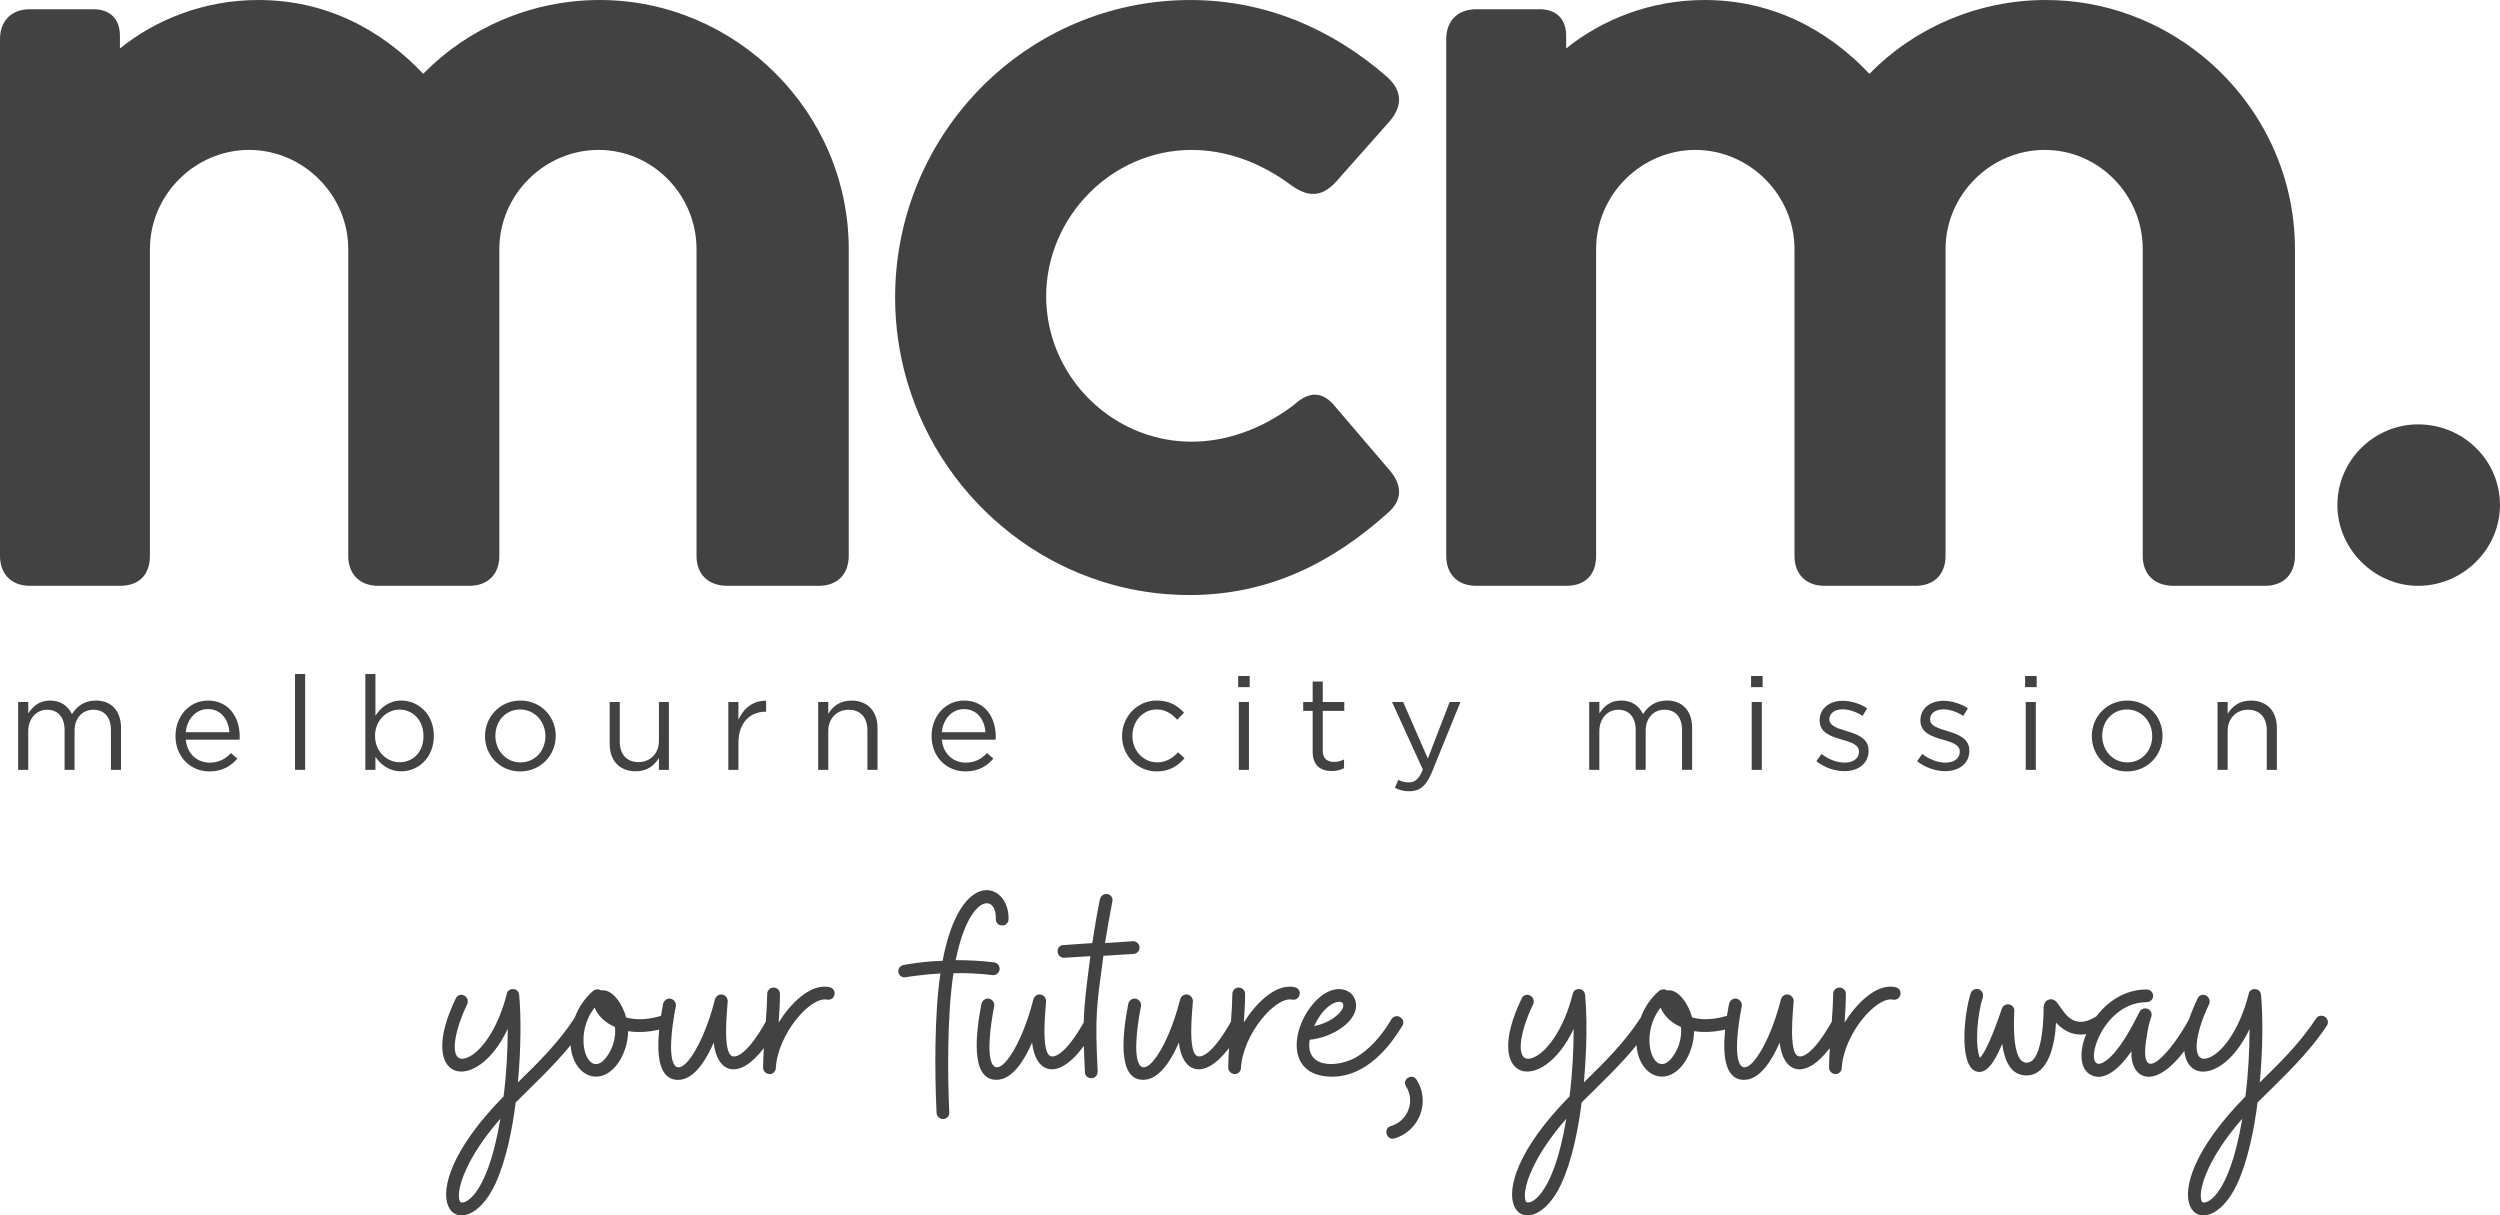 <?xml version="1.0" encoding="UTF-8"?> <svg xmlns="http://www.w3.org/2000/svg" id="Layer_1" data-name="Layer 1" viewBox="0 0 219.178 106.556"><defs><style> .cls-1, .cls-2 { fill: #424242; } .cls-2 { fill-rule: evenodd; } </style></defs><path class="cls-2" d="M72.732,86.549c-1.731-.39-3.546,1.591-4.467,3.099.056-.81.114-1.673.114-2.512,0-.308-.253-.558-.56-.558s-.557.25-.557.558c-.011.805-.062,1.618-.122,2.436-.017.024-.033.049-.047.077-1.424,2.513-2.457,3.155-2.93,2.931-.81-.391-.419-3.965-.363-4.801,0-.28-.195-.531-.474-.586-.28-.055-.56.14-.644.419-1.2,4.83-3.794,8.151-3.851,4.241,0-1.283.253-2.818.419-3.628.055-.307-.139-.586-.447-.671-.306-.055-.585.14-.67.448-.062.324-.127.687-.187,1.07-.031.003-.062.008-.093.017-1.283.364-2.259.309-2.958.112-.252-1.004-1.145-2.54-2.205-2.372-.195-.139-.475-.112-.671.026-.73.632-1.302,1.444-1.632,2.376-.015.017-.029.035-.042.054-1.34,2.066-3.154,3.879-4.94,5.609.279-2.986.279-5.832.111-7.675-.028-.279-.253-.502-.502-.502-.28-.028-.533.138-.586.419-.754,3.069-2.373,5.359-3.712,5.665-1.312.28-1.007-2.175.252-4.773.11-.277,0-.612-.282-.754-.276-.138-.612-.027-.723.252-3.574,7.342,1.758,8.597,4.55,2.68,0,1.871-.112,3.937-.363,5.918-9.184,9.351-3.545,13.623-.754,7.733.976-2.066,1.534-4.94,1.813-7.203,1.604-1.603,3.338-3.206,4.815-5.022.194,2.806,2.815,3.883,4.368,1.255.419-.754.671-1.619.671-2.484.826.126,1.741.094,2.728-.136-.216,2.141-.063,4.407,1.654,4.407,1.48,0,2.54-1.926,3.126-3.267.266,2.538,2.1,3.464,4.398.483-.036.574-.063,1.149-.07,1.723,0,.279.252.53.56.56.306,0,.557-.253.557-.531.167-2.985,3.041-6.31,4.494-6.002.279.056.585-.11.641-.419.084-.307-.111-.612-.418-.67ZM40.324,105.335c-.167-.307-.195-1.256.613-2.957.474-1.006,1.34-2.485,2.931-4.3-1.2,7.201-3.377,7.62-3.545,7.257ZM53.415,92.3c-1.703,2.931-3.377-1.311-1.283-3.963.249.642.864,1.312,1.785,1.702.084.838-.14,1.646-.502,2.261Z"></path><path class="cls-2" d="M122.751,89.173c-.251-.166-.585-.083-.754.169-.948,1.619-2.037,2.735-3.153,3.377-1.619.893-4.438.977-4.021-1.564,1.982-.169,4.439-1.702,4.021-3.377-.252-1.061-1.788-1.675-3.377-.139-2.234,2.176-2.957,6.756,1.338,6.756,1.816,0,4.076-1.032,6.142-4.467.167-.25.083-.613-.197-.754ZM117.756,88.03c.169.641-1.173,1.675-2.54,1.927.976-2.15,2.428-2.401,2.54-1.927Z"></path><path class="cls-2" d="M99.347,83.634c.307,0,.558-.251.558-.56,0-.307-.252-.557-.588-.557l-2.441.166c.195-1.228.418-2.456.643-3.629.084-.306-.112-.613-.42-.67-.306-.055-.586.14-.668.447-.253,1.255-.474,2.541-.67,3.851l-2.513.17c-.306,0-.557.249-.529.557,0,.308.252.56.558.56l2.316-.14c-.342,2.704-.538,4.027-.58,5.805-.002.004-.005.009-.007.013-1.423,2.513-2.456,3.155-2.93,2.931-.81-.391-.42-3.965-.363-4.801,0-.28-.194-.531-.474-.586-.281-.055-.56.14-.642.419-1.202,4.83-3.796,8.151-3.851,4.241,0-1.283.251-2.818.417-3.628.055-.307-.139-.586-.447-.671-.306-.055-.585.14-.67.448-.447,2.345-1.059,6.67,1.312,6.67,1.481,0,2.54-1.926,3.126-3.267.273,2.59,2.176,3.502,4.54.295.018.663.05,1.416.094,2.302,0,.309.252.53.558.53h.028c.307,0,.53-.277.53-.585-.252-5.024-.084-5.763.502-10.146l2.609-.166Z"></path><path class="cls-2" d="M113.932,87.219c.082-.307-.112-.612-.419-.67-1.731-.39-3.546,1.591-4.467,3.099.057-.81.114-1.673.114-2.512,0-.308-.253-.558-.561-.558s-.557.25-.557.558c-.011.805-.061,1.618-.122,2.437-.017.023-.032.048-.046.075-1.424,2.513-2.456,3.155-2.931,2.931-.808-.391-.418-3.965-.362-4.801,0-.28-.195-.531-.475-.586s-.557.14-.64.419c-1.202,4.83-3.796,8.151-3.853,4.241,0-1.283.252-2.818.418-3.628.056-.307-.138-.586-.447-.671-.307-.055-.585.14-.668.448-.447,2.345-1.061,6.67,1.311,6.67,1.48,0,2.54-1.926,3.127-3.267.265,2.538,2.098,3.464,4.396.485-.036.573-.063,1.148-.07,1.722,0,.279.252.53.558.56.307,0,.557-.253.557-.531.169-2.985,3.045-6.31,4.494-6.002.28.056.586-.11.644-.419Z"></path><path class="cls-2" d="M87.638,84.986c.027-.307-.195-.585-.503-.615-1.117-.138-2.232-.194-3.348-.194,1.172-5.806,3.601-5.861,3.515-3.601,0,.307.224.558.531.558.306.028.586-.221.586-.53.11-3.183-4.189-4.773-5.779,3.629-1.143.027-2.289.167-3.405.363-.308.056-.529.335-.474.642.056.28.279.447.557.447,0,0,1.508-.252,3.127-.336-.531,3.601-.502,8.766-.335,12.226.028.307.279.53.56.53h.027c.308,0,.558-.279.529-.585-.138-2.82-.221-8.347.365-12.199,1.143-.027,2.289.028,3.432.169.307.028.585-.195.615-.503Z"></path><path class="cls-2" d="M203.84,89.145c-.252-.166-.615-.111-.782.14-1.339,2.066-3.154,3.879-4.94,5.609.279-2.986.279-5.832.111-7.675-.028-.279-.252-.502-.501-.502-.281-.028-.533.138-.586.419-.755,3.069-2.374,5.359-3.712,5.665-1.312.28-1.007-2.175.251-4.773.11-.277,0-.612-.281-.754-.277-.138-.613-.027-.726.252-.321.66-.57,1.271-.756,1.832-.009.013-.017.026-.025.039-1.452,2.707-4.523,6.337-3.685,1.479.084-.585.197-1.199.391-1.702.114-.307-.027-.613-.307-.725-.28-.112-.586,0-.726.279-.641,1.284-1.757,3.404-2.902,4.241-2.345,1.789-.781-5.108,3.544-5.108.308,0,.56-.252.56-.557s-.252-.558-.56-.558c-1.903,0-3.429,1.046-4.425,2.366-.023.01-.046.022-.068.036-2.065,1.255-2.763-.503-3.377-1.257-.279-.335-.56-.307-.726-.251-.251.082-.419.307-.446.671,0,.026.055,4.798-1.452,4.855-1.284.056-1.173-3.237-1.117-4.521.028-.277-.167-.529-.447-.586-.279-.055-.558.112-.642.364-.335.976-1.228,3.572-1.926,4.327-.475-1.117-.195-3.965.251-5.304.084-.308-.055-.616-.363-.727-.279-.083-.615.085-.697.363-.615,1.872-1.09,6.811.725,6.896.948.055,1.647-1.563,2.038-2.457.195,1.45.754,2.819,2.204,2.763,1.871-.083,2.429-2.763,2.513-4.633.736.814,1.634,1.183,2.646,1.007-.6,1.464-.571,2.911.257,3.487,1.311.894,2.818-.668,3.711-1.981-.12,2.39,1.951,3.531,4.635-.029.301,2.89,3.686,2.388,5.72-1.926,0,1.871-.111,3.937-.362,5.918-9.183,9.351-3.546,13.623-.754,7.733.976-2.066,1.535-4.94,1.816-7.203,2.094-2.093,4.407-4.185,6.084-6.753.166-.251.083-.586-.167-.755ZM193.039,105.335c-.169-.307-.195-1.256.612-2.957.475-1.006,1.342-2.485,2.931-4.3-1.2,7.201-3.377,7.62-3.544,7.257Z"></path><path class="cls-2" d="M166.185,86.549c-1.73-.39-3.545,1.591-4.466,3.099.055-.81.111-1.673.111-2.512,0-.308-.252-.558-.558-.558s-.558.25-.558.558c-.01.805-.061,1.618-.121,2.436-.017.024-.033.049-.047.076-1.423,2.513-2.456,3.155-2.93,2.931-.809-.391-.418-3.965-.362-4.801,0-.28-.195-.531-.475-.586-.28-.055-.558.14-.642.419-1.202,4.83-3.798,8.151-3.853,4.241,0-1.283.252-2.818.419-3.628.055-.307-.139-.586-.448-.671-.306-.055-.585.14-.668.448-.062.324-.127.687-.187,1.07-.031.003-.061.008-.092.017-1.285.364-2.262.309-2.959.112-.252-1.004-1.145-2.54-2.205-2.372-.195-.139-.474-.112-.67.026-.731.632-1.302,1.444-1.632,2.374-.016.017-.03.036-.043.056-1.34,2.066-3.153,3.879-4.94,5.609.28-2.986.28-5.832.111-7.675-.027-.279-.252-.502-.502-.502-.28-.028-.531.138-.585.419-.755,3.069-2.374,5.359-3.712,5.665-1.312.28-1.007-2.175.251-4.773.11-.277,0-.612-.281-.754-.276-.138-.613-.027-.726.252-3.572,7.342,1.759,8.597,4.551,2.68,0,1.871-.112,3.937-.364,5.918-9.181,9.351-3.544,13.623-.753,7.733.977-2.066,1.535-4.94,1.816-7.203,1.604-1.603,3.336-3.205,4.813-5.022.194,2.805,2.815,3.882,4.369,1.254.418-.754.671-1.619.671-2.484.825.126,1.741.094,2.728-.136-.216,2.141-.064,4.407,1.655,4.407,1.48,0,2.539-1.926,3.126-3.267.265,2.538,2.099,3.464,4.396.484-.036.574-.063,1.148-.07,1.723,0,.279.252.53.558.56.307,0,.558-.253.558-.531.167-2.985,3.044-6.31,4.493-6.002.28.056.588-.11.643-.419.084-.307-.11-.612-.418-.67ZM133.777,105.335c-.166-.307-.194-1.256.613-2.957.475-1.006,1.34-2.485,2.932-4.3-1.201,7.201-3.378,7.62-3.546,7.257ZM146.87,92.3c-1.703,2.931-3.377-1.311-1.284-3.963.252.642.864,1.312,1.785,1.702.084.838-.139,1.646-.501,2.261Z"></path><path class="cls-2" d="M123.28,95.26c.808,1.311.139,3.043-1.342,3.46-.698.195-.391,1.283.307,1.089,2.205-.641,3.182-3.21,1.954-5.137-.391-.644-1.339-.028-.919.588Z"></path><path class="cls-2" d="M18.24,61.417c-1.646,0-2.855,1.383-2.855,3.108,0,1.853,1.337,3.107,2.97,3.107,1.127,0,1.852-.448,2.452-1.116l-.553-.495c-.483.507-1.057.841-1.875.841-1.049,0-1.969-.726-2.094-2.012h4.719c.011-.105.011-.197.011-.279,0-1.749-1.014-3.154-2.774-3.154ZM16.285,64.191c.114-1.162.897-2.024,1.932-2.024,1.187,0,1.809.942,1.899,2.024h-3.83Z"></path><path class="cls-2" d="M74.654,61.419c-1.025,0-1.646.516-2.038,1.161v-1.037h-.886v5.952h.886v-3.405c0-1.116.759-1.866,1.784-1.866,1.047,0,1.646.692,1.646,1.796v3.476h.887v-3.693c0-1.415-.842-2.382-2.279-2.382Z"></path><path class="cls-2" d="M42.522,64.537c0,1.692,1.301,3.096,3.083,3.096,1.795,0,3.119-1.426,3.119-3.119s-1.312-3.096-3.095-3.096c-1.796,0-3.107,1.427-3.107,3.119ZM47.816,64.537c0,1.278-.9,2.303-2.188,2.303-1.255,0-2.198-1.037-2.198-2.325s.887-2.313,2.175-2.313c1.254,0,2.211,1.035,2.211,2.335Z"></path><path class="cls-2" d="M58.642,67.495v-5.952h-.874v3.408c0,1.116-.771,1.865-1.784,1.865-1.048,0-1.648-.691-1.648-1.796v-3.477h-.885v3.695c0,1.416.841,2.382,2.282,2.382,1.023,0,1.632-.516,2.036-1.161v1.036h.874Z"></path><path class="cls-2" d="M35.194,61.417c-1.095,0-1.797.611-2.28,1.325v-3.649h-.884v8.402h.884v-1.14c.461.667,1.173,1.267,2.28,1.267,1.438,0,2.841-1.151,2.841-3.108s-1.415-3.096-2.841-3.096ZM35.033,66.826c-1.104,0-2.153-.92-2.153-2.313,0-1.38,1.049-2.301,2.153-2.301,1.129,0,2.093.899,2.093,2.314,0,1.45-.942,2.3-2.093,2.3Z"></path><path class="cls-2" d="M63.852,61.543v5.952h.886v-2.369c0-1.796,1.058-2.728,2.36-2.728h.068v-.956c-1.126-.047-1.99.667-2.428,1.656v-1.555h-.886Z"></path><rect class="cls-1" x="25.865" y="59.092" width=".887" height="8.402"></rect><path class="cls-2" d="M8.401,61.417c-1.036,0-1.668.53-2.094,1.187-.322-.668-.945-1.187-1.91-1.187-1.002,0-1.531.541-1.922,1.13v-1.003h-.886v5.95h.886v-3.394c0-1.095.714-1.877,1.656-1.877s1.531.656,1.531,1.771v3.499h.874v-3.429c0-1.174.749-1.841,1.646-1.841.967,0,1.543.644,1.543,1.797v3.473h.886v-3.682c0-1.474-.841-2.395-2.21-2.395Z"></path><rect class="cls-1" x="153.574" y="61.543" width=".887" height="5.952"></rect><path class="cls-2" d="M183.392,64.537c0,1.692,1.301,3.096,3.083,3.096,1.795,0,3.119-1.426,3.119-3.119s-1.31-3.096-3.095-3.096c-1.796,0-3.107,1.427-3.107,3.119ZM188.687,64.537c0,1.278-.899,2.303-2.188,2.303-1.255,0-2.197-1.037-2.197-2.325s.886-2.313,2.174-2.313c1.255,0,2.211,1.035,2.211,2.335Z"></path><path class="cls-2" d="M161.749,66.86c-.702,0-1.415-.275-2.058-.757l-.45.632c.667.541,1.61.874,2.463.874,1.185,0,2.117-.658,2.117-1.784v-.023c0-1.069-.989-1.427-1.909-1.703-.795-.241-1.531-.46-1.531-1.023v-.025c0-.494.448-.863,1.151-.863.575,0,1.208.219,1.762.575l.403-.666c-.611-.404-1.415-.658-2.141-.658-1.174,0-2.028.68-2.028,1.704v.023c0,1.095,1.038,1.416,1.97,1.681.783.219,1.484.447,1.484,1.047v.023c0,.576-.52.942-1.233.942Z"></path><path class="cls-2" d="M199.616,67.494v-3.693c0-1.415-.839-2.382-2.279-2.382-1.023,0-1.645.516-2.036,1.161v-1.037h-.886v5.952h.886v-3.405c0-1.116.76-1.866,1.784-1.866,1.045,0,1.645.692,1.645,1.796v3.476h.886Z"></path><path class="cls-2" d="M172.654,65.826v-.023c0-1.069-.989-1.427-1.909-1.703-.796-.241-1.531-.46-1.531-1.023v-.025c0-.494.45-.863,1.151-.863.575,0,1.207.219,1.761.575l.403-.666c-.609-.404-1.415-.658-2.141-.658-1.173,0-2.025.68-2.025,1.704v.023c0,1.095,1.036,1.416,1.969,1.681.782.219,1.486.447,1.486,1.047v.023c0,.576-.521.942-1.233.942-.704,0-1.416-.275-2.061-.757l-.448.632c.667.541,1.611.874,2.464.874,1.185,0,2.117-.658,2.117-1.784Z"></path><rect class="cls-1" x="177.598" y="61.543" width=".886" height="5.952"></rect><path class="cls-2" d="M117.855,62.325v-.782h-1.887v-1.795h-.885v1.795h-.83v.782h.83v3.593c0,1.208.723,1.68,1.68,1.68.425,0,.759-.091,1.069-.253v-.761c-.31.15-.562.21-.863.21-.597,0-1.001-.266-1.001-.992v-3.477h1.887Z"></path><rect class="cls-1" x="177.543" y="59.266" width="1.013" height=".977"></rect><path class="cls-2" d="M87.298,64.571c0-1.749-1.013-3.154-2.774-3.154-1.646,0-2.854,1.383-2.854,3.108,0,1.853,1.337,3.107,2.969,3.107,1.129,0,1.853-.448,2.452-1.116l-.554-.495c-.482.507-1.058.841-1.875.841-1.048,0-1.968-.726-2.094-2.012h4.718c.013-.105.013-.197.013-.279ZM82.568,64.191c.114-1.162.897-2.024,1.933-2.024,1.186,0,1.809.942,1.9,2.024h-3.833Z"></path><path class="cls-2" d="M101.408,62.2c.807,0,1.337.405,1.806.899l.588-.622c-.551-.588-1.254-1.061-2.382-1.061-1.736,0-3.05,1.429-3.05,3.12,0,1.681,1.313,3.096,3.05,3.096,1.117,0,1.831-.483,2.429-1.151l-.562-.529c-.474.507-1.062.885-1.822.885-1.241,0-2.187-1.024-2.187-2.324,0-1.29.921-2.314,2.129-2.314Z"></path><rect class="cls-1" x="108.61" y="61.543" width=".886" height="5.952"></rect><rect class="cls-1" x="153.517" y="59.266" width="1.013" height=".977"></rect><rect class="cls-1" x="108.552" y="59.266" width="1.011" height=".977"></rect><path class="cls-2" d="M139.327,61.543v5.95h.889v-3.394c0-1.095.712-1.877,1.658-1.877s1.529.656,1.529,1.771v3.499h.876v-3.429c0-1.174.748-1.841,1.645-1.841.967,0,1.543.644,1.543,1.797v3.473h.885v-3.682c0-1.474-.841-2.395-2.209-2.395-1.037,0-1.671.53-2.095,1.187-.321-.668-.942-1.187-1.91-1.187-1.002,0-1.529.541-1.92,1.13v-1.003h-.889Z"></path><path class="cls-2" d="M125.18,66.504l-2.163-4.959h-.976l2.703,5.927c-.356.839-.691,1.117-1.221,1.117-.378,0-.643-.069-.932-.219l-.299.702c.403.194.773.299,1.267.299.898,0,1.471-.448,1.98-1.68l2.498-6.146h-.944l-1.913,4.959Z"></path><path class="cls-2" d="M211.999,37.205c-3.842,0-7.077,3.135-7.077,7.079,0,3.84,3.234,7.077,7.077,7.077,3.944,0,7.178-3.237,7.178-7.077,0-3.944-3.234-7.079-7.178-7.079Z"></path><path class="cls-2" d="M170.569,48.733v-26.893c0-4.753,3.942-8.696,8.693-8.696s8.594,3.943,8.594,8.696v26.893c0,1.617,1.011,2.627,2.73,2.627h7.988c1.617,0,2.628-1.01,2.628-2.627v-26.893c0-6.817-3.182-12.918-8.108-16.926-3.769-3.069-8.56-4.913-13.73-4.913-6.065,0-11.627,2.526-15.469,6.47-3.739-3.944-8.591-6.47-14.459-6.47-4.75,0-8.996,1.718-12.129,4.248v-1.113c0-1.517-.912-2.325-2.327-2.325h-5.561c-1.618,0-2.627,1.009-2.627,2.628v10.478h0v34.816c0,1.617,1.009,2.627,2.627,2.627h7.888c1.716,0,2.627-1.01,2.627-2.627v-26.893c0-4.753,3.944-8.696,8.694-8.696s8.697,3.943,8.697,8.696v26.893c0,1.617,1.011,2.627,2.627,2.627h7.987c1.619,0,2.629-1.01,2.629-2.627Z"></path><path class="cls-2" d="M79.525,33.412c.071.244.15.486.228.727.03.092.056.186.087.277.088.261.182.518.278.775.026.071.05.142.076.213.095.248.196.493.298.738.032.077.061.155.094.231.229.535.479,1.059.742,1.575.051.101.099.203.152.303.093.177.192.35.289.525.071.127.138.256.211.382.087.15.179.297.269.446.088.146.174.295.265.439.062.098.127.192.19.289.125.192.248.384.377.573.169.246.344.488.521.728.027.036.051.073.078.109.189.253.383.501.58.746.017.022.034.044.051.066.174.215.353.425.534.634.043.05.084.102.128.152.139.159.283.312.425.467.089.097.175.196.266.292.866.915,1.799,1.763,2.787,2.543.085.067.168.137.254.204.422.325.857.633,1.299.932.125.085.248.172.375.255.015.01.031.019.047.029.272.176.546.348.824.514.093.056.19.107.284.162.551.319,1.113.619,1.688.897.445.216.898.417,1.357.607.697.289,1.409.548,2.134.775,1.607.502,3.279.847,4.999,1.02.191.019.382.038.575.053.65.05,1.306.079,1.969.079,6.976,0,12.536-2.829,17.389-7.178,1.316-1.111,1.316-2.427.204-3.74l-4.752-5.561c-1.112-1.415-2.326-1.415-3.641-.203-2.931,2.225-6.065,3.236-8.998,3.236-.444,0-.883-.025-1.317-.071-.639-.067-1.264-.184-1.873-.344-.241-.063-.48-.134-.715-.211-.137-.045-.273-.092-.408-.141-4.533-1.659-7.906-5.841-8.369-10.803-.035-.386-.057-.775-.057-1.168,0-6.976,5.763-12.84,12.739-12.84,2.931,0,5.964,1.011,8.796,3.134,1.414,1.01,2.627,1.01,3.842-.303l4.749-5.359c1.114-1.315,1.114-2.628-.201-3.843-4.851-4.246-10.716-6.772-17.287-6.772-14.357,0-25.882,11.727-25.882,26.085,0,2.541.37,5.001,1.049,7.327h0Z"></path><path class="cls-2" d="M41.149,51.36c1.618,0,2.629-1.01,2.629-2.627v-26.893c0-4.753,3.942-8.696,8.696-8.696s8.591,3.943,8.591,8.696v22.852c.056-.038.113-.074.168-.112-.056.038-.112.074-.168.112v4.04c0,1.617,1.01,2.628,2.73,2.628h7.987c1.617,0,2.628-1.011,2.628-2.628v-12.428s0-14.464,0-14.464c0-12.032-9.907-21.839-21.838-21.839-6.066,0-11.626,2.526-15.469,6.47-3.741-3.944-8.593-6.47-14.459-6.47-4.75,0-8.996,1.718-12.13,4.248v-1.113c0-1.517-.911-2.325-2.325-2.325H2.629C1.01.81,0,1.819,0,3.438v45.294c0,1.617,1.01,2.627,2.629,2.627h7.887c1.718,0,2.628-1.01,2.628-2.627v-26.893c0-4.753,3.942-8.696,8.694-8.696s8.694,3.943,8.694,8.696v26.893c0,1.617,1.013,2.627,2.629,2.627h7.987ZM63.933,42.786c.019-.012.037-.025.056-.037.018-.012.036-.024.055-.036-.019.012-.037.025-.056.037-.018.012-.036.024-.054.035ZM67.803,40.301c-.01.006-.02.012-.029.018.01-.006.019-.012.029-.019.01-.006.019-.012.029-.018-.01.006-.019.012-.029.018ZM67.349,40.589c-.031.02-.062.04-.093.059-.031.02-.063.04-.094.06.032-.02.063-.041.095-.061.031-.019.061-.039.092-.058ZM64.859,42.182c-.022.014-.044.029-.067.043-.023.015-.046.029-.069.044.022-.015.045-.029.067-.044.023-.015.046-.029.069-.044Z"></path></svg> 